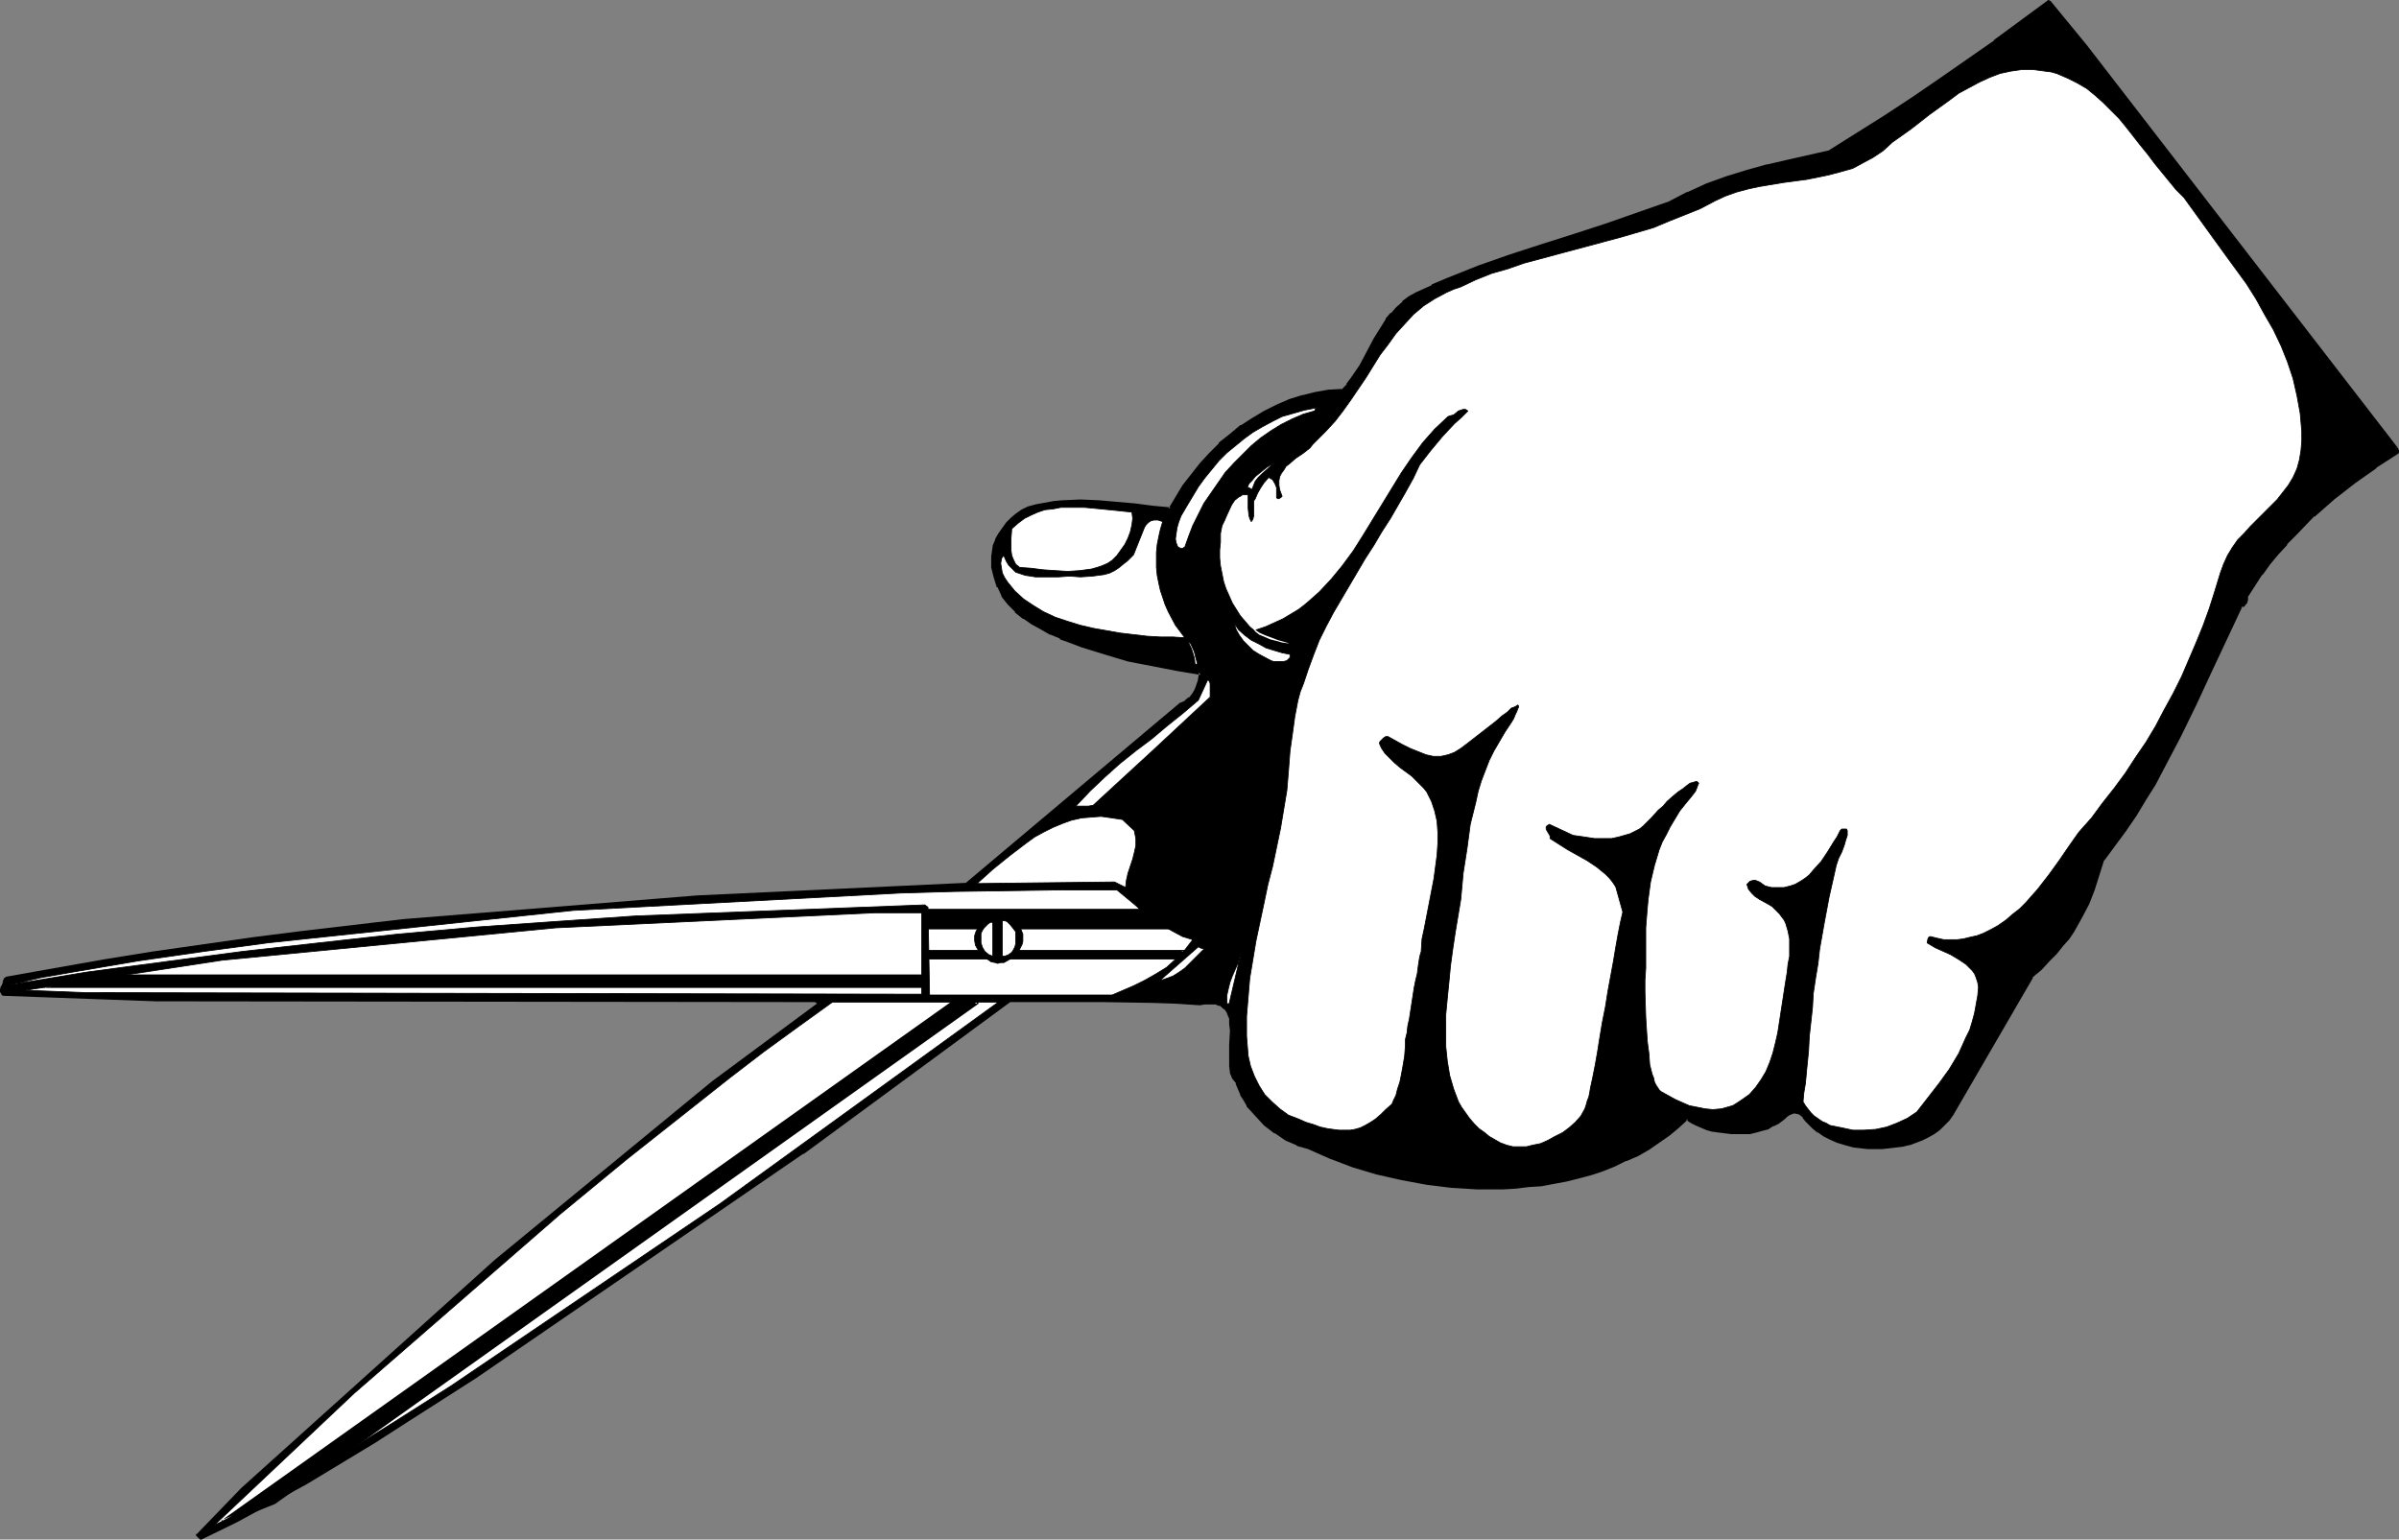 <?xml version="1.0" encoding="UTF-8" standalone="no"?>
<svg
   version="1.0"
   width="129.766mm"
   height="83.284mm"
   id="svg33"
   sodipodi:docname="Scissors 7.wmf"
   xmlns:inkscape="http://www.inkscape.org/namespaces/inkscape"
   xmlns:sodipodi="http://sodipodi.sourceforge.net/DTD/sodipodi-0.dtd"
   xmlns="http://www.w3.org/2000/svg"
   xmlns:svg="http://www.w3.org/2000/svg">
  <rect width="100%" height="100%" fill="#808080" stroke="none"/>
  <sodipodi:namedview
     id="namedview33"
     pagecolor="#ffffff"
     bordercolor="#000000"
     borderopacity="0.25"
     inkscape:showpageshadow="2"
     inkscape:pageopacity="0.0"
     inkscape:pagecheckerboard="0"
     inkscape:deskcolor="#d1d1d1"
     inkscape:document-units="mm" />
  <defs
     id="defs1">
    <pattern
       id="WMFhbasepattern"
       patternUnits="userSpaceOnUse"
       width="6"
       height="6"
       x="0"
       y="0" />
  </defs>
  <path
     style="fill:#000000;fill-opacity:1;fill-rule:evenodd;stroke:none"
     d="m 489.809,91.782 0.162,0.162 v 0.162 0.485 l -4.363,2.747 -4.363,3.07 -4.202,3.393 -4.04,3.555 -3.878,3.717 -1.778,2.101 -1.778,1.939 -1.778,2.101 -1.616,2.101 -1.454,2.262 -1.454,2.262 v 0.646 l -0.162,0.646 -0.485,0.485 -0.162,0.162 h -0.323 l -6.302,13.25 -3.07,6.787 -3.232,6.625 -3.394,6.463 -1.778,3.232 -1.939,3.232 -1.939,3.232 -2.101,3.07 -2.101,2.909 -2.424,3.07 -0.97,3.232 -0.97,2.909 -1.131,2.909 -1.454,2.747 -0.808,1.454 -0.808,1.454 -0.97,1.454 -1.293,1.454 -1.131,1.454 -1.616,1.616 -1.616,1.616 -1.778,1.777 -16.322,28.116 -0.808,0.97 -0.808,0.97 -0.97,0.97 -1.131,0.808 -1.293,0.646 -1.131,0.646 -1.293,0.485 -1.293,0.323 -1.293,0.323 -1.454,0.323 -2.909,0.162 h -2.747 l -2.747,-0.162 -1.778,-0.485 -1.616,-0.485 -1.454,-0.646 -1.293,-0.646 -1.131,-0.808 -0.97,-0.808 -0.808,-0.646 -0.646,-0.646 -0.646,-0.808 -0.485,-0.485 -0.485,-0.485 h -0.646 -0.646 l -0.808,0.485 -0.485,0.162 -0.485,0.485 -0.646,0.485 -0.646,0.485 -0.97,0.646 -1.131,0.485 -1.131,0.323 -1.293,0.323 -1.131,0.162 -1.293,0.162 h -2.586 l -2.424,-0.323 -1.293,-0.162 -1.131,-0.323 -1.131,-0.485 -1.131,-0.485 -0.97,-0.485 -0.97,-0.646 -1.778,1.616 -1.939,1.616 -2.101,1.454 -2.262,1.454 -2.101,1.293 -2.262,1.131 -2.424,0.97 -2.424,0.97 -2.262,0.808 -2.586,0.646 -2.424,0.646 -2.586,0.485 -2.586,0.323 -2.586,0.323 -2.586,0.323 h -2.747 -5.171 l -5.171,-0.162 -5.333,-0.646 -5.171,-0.97 -5.01,-1.131 -4.686,-1.616 -4.686,-1.616 -4.363,-1.939 -2.424,-0.808 -2.262,-0.97 -2.101,-1.454 -2.101,-1.616 -1.939,-1.777 -1.616,-2.101 -0.646,-1.131 -0.646,-0.97 -0.485,-1.293 -0.323,-1.131 -0.808,-0.97 -0.323,-1.131 -0.162,-1.293 -0.162,-1.454 v -2.909 l 0.162,-2.909 v -1.293 l -0.162,-1.293 -0.323,-0.97 -0.646,-0.97 -0.485,-0.323 -0.323,-0.323 -0.646,-0.323 -0.485,-0.162 h -0.808 -0.646 -0.97 l -0.97,0.162 -4.848,-0.323 -4.686,-0.162 -9.858,-0.162 h -9.858 -9.696 l -42.339,31.025 -67.064,45.891 -13.736,8.887 -6.787,4.363 -6.949,4.201 -7.11,4.201 -6.949,3.878 -7.11,3.878 -7.272,3.555 -0.646,-0.646 9.05,-9.21 51.874,-46.699 44.602,-36.519 21.816,-16.159 -0.97,-0.646 -134.936,-0.323 -31.189,-0.97 -0.162,-0.485 -0.162,-0.323 0.162,-0.808 0.485,-0.808 0.323,-0.808 9.858,-1.777 10.019,-1.777 10.019,-1.616 10.181,-1.454 10.181,-1.454 10.342,-1.293 20.523,-2.424 60.115,-4.848 55.267,-2.585 43.794,-36.842 0.97,-0.485 0.808,-0.646 0.485,-0.646 0.485,-0.808 0.485,-0.97 0.323,-0.97 0.323,-1.939 -4.848,-0.646 -5.01,-0.97 -4.848,-1.131 -4.848,-1.293 -4.686,-1.454 -2.262,-0.808 -2.101,-0.97 -1.939,-0.808 -2.101,-0.97 -1.778,-1.131 -1.616,-1.131 -1.778,-1.293 -1.293,-1.616 -1.293,-1.616 -0.97,-1.777 -0.646,-1.939 -0.323,-2.101 -0.162,-0.97 v -1.131 l 0.162,-1.131 0.162,-0.97 0.485,-1.293 0.646,-1.131 0.808,-1.131 0.646,-0.97 0.97,-0.97 1.131,-0.808 0.97,-0.808 1.293,-0.646 1.616,-0.485 1.778,-0.323 1.778,-0.323 1.778,-0.162 3.717,-0.162 3.717,0.162 3.717,0.323 3.717,0.323 3.555,0.485 3.555,0.485 1.454,-2.424 1.454,-2.424 1.778,-2.262 1.778,-2.101 1.778,-2.101 2.101,-2.101 2.101,-1.777 2.262,-1.777 2.262,-1.616 2.424,-1.293 2.586,-1.293 2.586,-0.97 2.586,-0.97 2.747,-0.646 2.747,-0.323 2.747,-0.323 0.97,-1.131 0.97,-1.293 1.778,-2.585 1.454,-2.747 1.454,-2.747 1.616,-2.585 0.808,-1.293 0.97,-1.293 1.131,-1.131 1.131,-1.131 1.293,-0.97 1.616,-0.808 3.07,-1.616 3.07,-1.293 6.464,-2.424 6.464,-2.424 6.464,-2.101 6.626,-2.101 6.464,-2.101 6.464,-2.101 6.464,-2.424 3.878,-1.939 3.878,-1.616 4.04,-1.616 4.04,-1.293 4.202,-1.131 4.202,-0.97 8.565,-1.939 5.656,-3.555 5.656,-3.555 5.656,-3.717 5.656,-3.878 11.15,-7.756 10.989,-8.079 7.434,9.049 z"
     id="path1" />
  <path
     style="fill:#000000;fill-opacity:1;fill-rule:evenodd;stroke:none"
     d="m 489.486,91.943 v 0 l 0.323,0.162 -0.162,-0.162 v 0.323 -0.162 0.485 l 0.162,-0.323 -4.363,2.747 v 0 l -4.363,3.232 -4.363,3.232 -4.04,3.555 v 0 l -3.878,3.878 -1.778,1.939 v 0 l -1.778,2.101 -1.778,1.939 -1.616,2.262 v 0 l -1.454,2.262 -1.454,2.262 v 0 0.162 l -0.162,0.646 -0.162,0.646 0.162,-0.323 -0.323,0.485 v 0 l -0.162,0.162 0.162,-0.162 -0.485,0.162 v 0 h -0.162 v 0.162 l -6.302,13.25 -3.07,6.787 -3.232,6.625 -3.394,6.463 -1.778,3.232 -1.939,3.232 -1.939,3.07 -2.101,3.232 -2.101,2.909 v 0 l -2.424,3.07 v 0 l -2.101,6.302 -1.131,2.747 h 0.162 l -1.454,2.747 -0.646,1.454 -0.97,1.454 -0.97,1.454 v -0.162 l -1.131,1.454 -1.293,1.616 v 0 l -1.454,1.454 -1.616,1.777 -1.939,1.616 v 0.162 l -16.322,27.955 v 0 l -0.808,1.131 -0.808,0.97 v 0 l -0.97,0.808 -1.131,0.808 h 0.162 l -1.293,0.646 -1.131,0.646 v -0.162 l -1.131,0.485 -1.454,0.485 h 0.162 l -1.454,0.323 -1.454,0.162 -2.747,0.323 v 0 h -2.747 v 0 l -2.747,-0.323 -1.778,-0.323 h 0.162 l -1.616,-0.646 -1.454,-0.485 v 0 l -1.293,-0.646 -1.131,-0.808 v 0 l -0.97,-0.808 v 0.162 l -0.808,-0.808 -0.646,-0.646 h 0.162 l -0.646,-0.808 v 0 l -0.646,-0.485 v 0 l -0.485,-0.485 h -0.162 v 0 l -0.646,-0.162 h -0.162 l -0.485,0.162 h -0.162 v 0 l -0.808,0.485 -0.485,0.323 -0.485,0.323 h -0.162 l -0.646,0.485 -0.646,0.485 h 0.162 l -1.131,0.646 h 0.162 l -1.131,0.485 v -0.162 l -1.131,0.485 -1.131,0.323 v 0 l -1.293,0.162 -1.131,0.162 v 0 h -2.586 0.162 l -2.586,-0.323 -1.293,-0.323 h 0.162 l -1.131,-0.323 -1.293,-0.323 h 0.162 l -1.131,-0.485 -0.97,-0.485 -0.808,-0.646 h -0.162 -0.162 -0.162 v 0 0 l -1.939,1.777 v 0 l -1.939,1.454 v 0 l -1.939,1.616 -2.262,1.293 -2.101,1.293 -2.262,1.131 v 0 l -2.424,0.97 v 0 l -2.262,0.808 -2.424,0.808 -2.424,0.808 v 0 l -2.424,0.485 -2.586,0.646 -2.586,0.323 -2.586,0.323 -2.747,0.162 h 0.162 l -2.747,0.162 h -5.171 l -5.171,-0.323 v 0 l -5.333,-0.485 -5.01,-0.97 -5.01,-1.293 v 0 l -4.848,-1.454 -4.525,-1.616 v 0 l -4.363,-1.939 v 0 l -2.424,-0.808 0.162,0.162 -2.262,-1.131 -2.262,-1.454 v 0 l -2.101,-1.616 v 0.162 l -1.778,-1.939 v 0 l -1.616,-1.939 v 0 l -0.646,-1.131 -0.646,-1.131 0.162,0.162 -0.485,-1.131 -0.485,-1.293 h -0.162 l -0.646,-0.97 h 0.162 l -0.485,-1.131 v 0 l -0.162,-1.293 -0.162,-1.293 v 0 -2.909 l 0.162,-2.909 v -1.293 -0.162 l -0.162,-1.131 V 207.963 l -0.323,-0.97 h -0.162 l -0.485,-0.97 v -0.162 0 l -0.485,-0.323 v 0 l -0.485,-0.323 v 0 l -0.646,-0.323 v 0 l -0.646,-0.162 v 0 h -0.646 -0.808 -0.97 -0.162 l -0.97,0.162 h 0.162 l -4.848,-0.323 -4.686,-0.162 -9.858,-0.323 -9.858,0.162 h -9.858 v 0 h -0.162 l -42.178,31.025 v 0 l -67.064,45.891 -13.736,8.887 -6.949,4.363 -6.787,4.363 -7.11,4.04 -6.949,4.04 -7.11,3.717 -7.272,3.555 h 0.323 l -0.485,-0.485 v 0.485 l 9.05,-9.372 51.874,-46.699 v 0.162 l 44.44,-36.519 21.816,-16.159 0.162,-0.162 v 0 -0.323 -0.162 h -0.162 l -0.323,0.646 -0.162,-0.646 -21.816,16.159 -44.44,36.519 v 0 l -51.874,46.699 -9.05,9.372 h -0.162 v 0.162 0 0.162 0 l 0.162,0.162 0.485,0.485 0.162,0.162 v 0 h 0.162 v 0 h 0.162 l 7.272,-3.555 7.11,-3.878 7.11,-3.878 6.949,-4.201 6.949,-4.201 6.787,-4.363 13.898,-8.887 66.902,-45.891 h 0.162 l 42.178,-31.025 h -0.162 9.696 9.858 l 9.858,0.162 4.686,0.162 4.848,0.323 v 0 l 0.97,-0.162 v 0 h 0.97 0.646 v 0 h 0.646 v 0 l 0.646,0.323 v -0.162 l 0.485,0.323 v 0 l 0.323,0.323 v 0 l 0.485,0.323 -0.162,-0.162 0.646,0.97 -0.162,-0.162 0.485,1.131 v 0 1.131 0 l 0.162,1.293 -0.162,2.909 v 2.909 0 1.454 l 0.162,1.293 v 0.162 l 0.485,1.131 v 0 l 0.808,0.97 h -0.162 l 0.485,1.131 0.485,1.131 v 0.162 l 0.646,0.97 0.646,1.131 v 0.162 l 1.778,1.939 v 0 l 1.778,1.939 v 0 l 2.101,1.616 h 0.162 l 2.101,1.454 2.262,0.97 0.162,0.162 2.262,0.646 v 0 l 4.363,1.939 v 0 l 4.686,1.777 4.848,1.454 v 0 l 5.01,1.131 5.171,0.97 5.171,0.646 h 0.162 l 5.171,0.323 h 5.171 l 2.747,-0.162 v 0 l 2.586,-0.323 2.586,-0.162 2.586,-0.485 2.586,-0.485 2.586,-0.646 v 0 l 2.424,-0.646 2.424,-0.808 2.424,-0.97 v 0 l 2.262,-1.131 h 0.162 l 2.262,-0.97 2.262,-1.293 2.101,-1.454 2.101,-1.454 v 0 l 1.939,-1.616 v 0 l 1.939,-1.777 -0.485,0.162 0.97,0.646 0.97,0.485 1.131,0.485 v 0 l 1.131,0.485 1.131,0.323 h 0.162 l 1.131,0.162 2.586,0.323 v 0 h 2.586 0.162 1.131 l 1.293,-0.323 v 0 l 1.131,-0.323 1.293,-0.323 v 0 l 0.97,-0.646 h 0.162 l 0.97,-0.485 v 0 l 0.646,-0.485 0.646,-0.485 v 0 l 0.485,-0.485 0.485,-0.323 0.808,-0.323 h -0.162 0.646 -0.162 l 0.646,0.162 -0.162,-0.162 0.485,0.323 v 0 l 0.646,0.485 h -0.162 l 0.646,0.808 v 0 l 0.646,0.646 0.808,0.808 v 0 l 0.97,0.808 h 0.162 l 1.131,0.808 1.293,0.646 v 0 l 1.454,0.646 1.616,0.485 v 0 l 1.778,0.485 2.909,0.323 v 0 h 2.747 0.162 l 2.747,-0.323 1.454,-0.162 1.293,-0.323 h 0.162 l 1.293,-0.485 1.293,-0.485 v 0 l 1.293,-0.646 1.131,-0.646 v 0 l 1.131,-0.808 0.97,-0.97 v 0 l 0.97,-0.97 0.808,-1.131 v 0 l 16.322,-28.116 h -0.162 l 1.939,-1.616 1.616,-1.777 1.454,-1.454 v 0 l 1.293,-1.616 1.293,-1.454 v 0 l 0.97,-1.454 0.808,-1.454 0.808,-1.454 1.454,-2.747 v 0 l 1.131,-2.909 1.939,-6.14 v 0.162 l 2.262,-3.07 v 0 l 2.262,-3.07 2.101,-3.07 1.939,-3.232 1.939,-3.07 1.778,-3.393 3.394,-6.463 3.232,-6.625 3.07,-6.625 6.302,-13.412 -0.323,0.162 h 0.323 0.162 l 0.323,-0.162 v 0 -0.162 l 0.485,-0.485 v 0 -0.162 l 0.162,-0.485 v -0.808 0.162 l 1.454,-2.262 1.454,-2.262 v 0.162 l 1.616,-2.262 1.616,-1.939 1.939,-2.101 h -0.162 l 1.939,-1.939 3.717,-3.878 v 0.162 l 4.04,-3.555 4.363,-3.393 4.363,-3.07 h -0.162 l 4.525,-2.909 v 0 0 l 0.162,-0.162 v 0 -0.485 0 l -0.162,-0.323 v 0 0 -0.162 l -0.323,-0.162 h 0.162 z"
     id="path2" />
  <path
     style="fill:#000000;fill-opacity:1;fill-rule:evenodd;stroke:none"
     d="m 167.902,204.893 v 0 l -0.97,-0.646 v 0 h -0.162 l -134.936,-0.323 -31.189,-0.97 0.323,0.162 -0.162,-0.485 v 0.162 -0.485 0.162 l 0.162,-0.808 -0.162,0.162 0.485,-0.646 v -0.162 l 0.323,-0.808 -0.323,0.323 10.019,-1.939 9.858,-1.616 10.181,-1.777 10.181,-1.454 10.181,-1.293 10.181,-1.293 20.685,-2.585 h -0.162 l 60.115,-4.848 55.267,-2.585 h 0.162 v 0 h 0.162 l 43.632,-36.842 v 0 l 0.97,-0.485 v 0 l 0.808,-0.646 h 0.162 l 0.485,-0.808 v 0 l 0.485,-0.808 0.485,-0.97 v 0 l 0.323,-0.97 v 0 l 0.485,-1.939 v -0.162 l -0.162,-0.162 v 0 h -0.162 v -0.162 l -5.01,-0.646 -4.848,-0.97 -5.01,-1.131 h 0.162 l -4.848,-1.293 -4.686,-1.454 -2.262,-0.97 -2.101,-0.808 v 0 l -2.101,-0.808 h 0.162 l -1.939,-0.97 -1.778,-1.131 -1.778,-1.131 v 0 l -1.616,-1.293 v 0 l -1.454,-1.454 h 0.162 l -1.293,-1.616 v 0 l -0.97,-1.777 h 0.162 l -0.808,-1.939 v 0 l -0.323,-1.939 v 0 -0.97 -1.131 0.162 -1.131 l 0.162,-1.131 v 0 l 0.485,-1.131 v 0.162 l 0.646,-1.293 0.646,-1.131 v 0.162 l 0.808,-1.131 v 0 l 0.97,-0.97 v 0.162 l 0.97,-0.97 v 0 l 1.131,-0.646 1.131,-0.646 h -0.162 l 1.778,-0.485 v 0 l 1.778,-0.323 1.778,-0.162 1.778,-0.323 h -0.162 3.717 3.717 l 3.717,0.323 v 0 l 3.555,0.485 3.717,0.485 3.555,0.323 h 0.162 v 0 h 0.162 v -0.162 0 l 1.454,-2.424 1.454,-2.424 v 0.162 l 1.778,-2.262 1.778,-2.262 h -0.162 l 1.939,-2.101 1.939,-1.939 v 0 l 2.262,-1.777 2.101,-1.777 v 0 l 2.262,-1.616 2.586,-1.293 2.424,-1.293 h -0.162 l 2.586,-0.97 2.747,-0.808 h -0.162 l 2.747,-0.646 2.747,-0.485 v 0 l 2.747,-0.162 h 0.162 v -0.162 l 1.131,-1.131 v 0 l 0.97,-1.293 v -0.162 l 1.616,-2.585 1.616,-2.747 1.454,-2.747 1.616,-2.585 0.808,-1.293 v 0 l 0.97,-1.131 v 0 l 0.97,-1.131 1.293,-1.131 v 0 l 1.293,-0.97 v 0 l 1.454,-0.97 3.07,-1.454 v 0.162 l 3.07,-1.454 6.302,-2.424 6.626,-2.424 6.464,-2.101 6.626,-1.939 6.464,-2.101 6.464,-2.262 6.464,-2.424 v 0 l 3.878,-1.939 h -0.162 l 4.04,-1.616 4.04,-1.454 4.04,-1.454 4.202,-0.97 v 0 l 4.202,-1.131 8.403,-1.939 h 0.162 l 5.818,-3.555 5.494,-3.555 5.656,-3.878 5.656,-3.717 11.15,-7.756 v 0 l 10.989,-8.079 -0.485,-0.162 7.434,9.049 63.509,82.248 0.646,-0.485 -63.509,-82.248 -7.434,-9.049 h -0.162 v 0 L 418.867,0 h -0.162 v 0 l -0.162,0.162 -10.989,8.079 h 0.162 l -11.15,7.756 -5.656,3.878 -5.656,3.717 -5.656,3.555 -5.656,3.555 h 0.162 l -8.565,1.939 -4.202,0.97 h -0.162 l -4.04,1.131 -4.202,1.293 -4.04,1.454 -3.878,1.777 h -0.162 l -3.717,1.939 v 0 l -6.464,2.262 -6.464,2.262 -6.464,2.101 -6.626,2.101 -6.464,2.101 -6.464,2.262 -6.464,2.585 -3.07,1.293 v 0.162 l -3.232,1.454 -1.454,0.808 v 0 l -1.293,0.97 v 0.162 l -1.293,1.131 -0.97,1.131 h -0.162 l -0.97,1.131 v 0.162 l -0.808,1.293 -1.616,2.585 -1.454,2.747 -1.454,2.747 -1.778,2.585 v 0 l -0.97,1.293 h 0.162 l -1.131,1.131 0.323,-0.162 -2.747,0.162 h -0.162 l -2.747,0.485 -2.586,0.646 h -0.162 l -2.586,0.808 -2.586,1.131 v 0 l -2.586,1.293 -2.424,1.454 -2.262,1.454 h -0.162 l -2.101,1.777 -2.262,1.777 v 0.162 l -1.939,1.939 -1.939,2.101 v 0 l -1.778,2.262 -1.778,2.262 v 0 l -1.454,2.424 -1.454,2.424 0.485,-0.323 -3.555,-0.323 -3.717,-0.485 -3.717,-0.323 v 0 l -3.717,-0.323 -3.717,-0.162 -3.717,0.162 v 0 l -1.778,0.162 -1.778,0.323 -1.778,0.323 v 0 l -1.778,0.485 v 0 l -1.293,0.646 -1.131,0.808 v 0 l -0.97,0.808 v 0 l -0.97,0.97 v 0 l -0.808,1.131 v 0 l -0.808,1.131 -0.646,1.131 v 0.162 l -0.485,1.131 v 0 l -0.162,1.131 -0.162,1.131 v 0 1.131 0.97 0.162 l 0.485,1.939 v 0 l 0.646,2.101 h 0.162 l 0.808,1.777 v 0.162 l 1.293,1.616 v 0 l 1.454,1.454 v 0.162 l 1.616,1.293 h 0.162 l 1.616,1.131 1.778,0.97 1.939,1.131 h 0.162 l 1.939,0.808 v 0.162 l 2.262,0.808 2.101,0.808 4.686,1.454 4.848,1.454 v 0 l 5.01,0.97 5.01,0.97 4.848,0.808 -0.323,-0.485 -0.323,1.939 v -0.162 l -0.323,0.97 v 0 l -0.323,0.808 -0.485,0.808 v 0 l -0.646,0.808 v -0.162 l -0.808,0.646 h 0.162 l -0.97,0.485 h -0.162 l -43.794,36.842 h 0.323 l -55.267,2.585 -60.115,4.848 v 0 l -20.685,2.424 -10.181,1.293 -10.181,1.454 -10.181,1.454 -10.019,1.616 -10.019,1.777 -10.019,1.777 v 0.162 H 0.97 v 0 l -0.162,0.162 -0.323,0.808 0.162,-0.162 -0.323,0.808 -0.162,0.162 L 0,202.307 v 0.162 0.485 0 h 0.162 l 0.162,0.485 h 0.162 v 0.162 0 h 0.162 l 31.189,1.131 134.936,0.162 h -0.162 l 0.97,0.646 z"
     id="path3" />
  <path
     style="fill:#000000;fill-opacity:1;fill-rule:evenodd;stroke:none"
     d="m 261.792,146.075 -6.787,4.686 -3.232,2.585 -3.232,2.585 -3.07,2.747 -2.909,2.909 -2.747,3.232 -1.293,1.616 -1.293,1.777 -0.97,0.485 -0.808,0.646 -0.646,0.808 -0.646,0.808 -0.323,0.808 -0.323,0.97 -0.646,1.939 -0.323,2.101 -0.323,1.939 -0.323,2.101 -0.323,0.808 -0.485,0.97 2.586,2.101 2.586,1.939 2.747,1.777 2.747,1.454 2.909,1.131 1.616,0.485 1.616,0.485 1.616,0.323 1.454,0.162 1.778,0.323 h 1.616 v -0.485 -0.646 -0.485 l 0.162,-0.323 1.293,-5.494 0.97,-5.656 1.939,-11.15 1.616,-11.15 z"
     id="path4" />
  <path
     style="fill:#000000;fill-opacity:1;fill-rule:evenodd;stroke:none"
     d="m 262.115,146.237 v -0.323 0 -0.162 h -0.162 -0.323 v 0 l -6.787,4.686 v 0 l -3.394,2.585 -3.232,2.585 v 0 l -3.07,2.747 -2.909,2.909 v 0 l -2.747,3.232 -1.293,1.777 v 0 l -1.293,1.777 0.162,-0.162 -0.97,0.485 h -0.162 l -0.646,0.646 v 0.162 l -0.808,0.646 v 0.162 l -0.485,0.808 -0.485,0.808 v 0 l -0.485,0.97 v 0 l -0.485,2.101 -0.323,1.939 -0.323,2.101 -0.485,1.939 v 0 l -0.323,0.808 -0.323,0.97 v 0.323 h 0.162 v 0.162 l 2.424,2.101 2.586,1.939 h 0.162 l 2.747,1.616 2.747,1.616 v 0 l 3.07,1.293 1.454,0.485 1.616,0.323 v 0 l 1.616,0.323 1.616,0.323 1.616,0.162 h 0.162 1.616 0.162 v 0 l 0.162,-0.162 h 0.162 v -0.808 l -0.162,-0.485 v 0.162 l 0.162,-0.485 -0.162,0.162 0.162,-0.485 h 0.162 l 1.131,-5.656 1.131,-5.494 1.939,-11.311 1.454,-11.15 1.454,-11.15 -0.646,-0.162 -1.454,11.15 -1.616,11.311 -1.939,11.15 -1.131,5.656 -1.131,5.494 0.162,-0.162 -0.323,0.323 v 0.162 0 0.485 0.162 0.485 0 0.485 l 0.323,-0.323 -1.616,-0.162 v 0 l -1.616,-0.162 -1.616,-0.162 -1.616,-0.323 v 0 l -1.454,-0.485 -1.616,-0.485 -2.909,-1.293 v 0.162 l -2.747,-1.454 -2.747,-1.777 v 0 l -2.586,-1.939 -2.424,-2.101 0.162,0.485 0.323,-0.97 0.323,-0.97 v 0 l 0.485,-2.101 0.162,-1.939 0.485,-2.101 0.485,-1.939 v 0.162 l 0.323,-0.97 v 0 l 0.323,-0.808 0.646,-0.808 h -0.162 l 0.808,-0.646 v 0 l 0.646,-0.646 v 0 l 0.97,-0.485 h 0.162 v -0.162 l 1.293,-1.777 v 0.162 l 1.131,-1.777 2.909,-3.232 h -0.162 l 2.909,-2.909 3.07,-2.747 v 0 l 3.232,-2.585 3.394,-2.424 v 0 l 6.626,-4.686 -0.485,-0.323 z"
     id="path5" />
  <path
     style="fill:#000000;fill-opacity:1;fill-rule:evenodd;stroke:none"
     d="m 295.566,228.323 -1.131,0.485 -1.131,0.485 -4.202,1.616 -1.131,0.485 -1.131,0.646 1.778,0.646 1.778,0.485 1.939,0.485 1.939,0.485 1.939,0.162 1.939,0.162 1.939,0.162 h 2.101 z"
     id="path6" />
  <path
     style="fill:#000000;fill-opacity:1;fill-rule:evenodd;stroke:none"
     d="m 295.889,228.161 -0.162,-0.162 v 0 h -0.162 l -1.293,0.485 v 0 l -0.97,0.646 v -0.162 l -4.363,1.616 v 0 l -1.131,0.485 v 0 l -1.131,0.646 h -0.162 v 0.162 h -0.162 v 0.162 l 0.162,0.162 v 0 l 0.162,0.162 v 0 l 1.778,0.646 1.778,0.646 1.939,0.485 v 0 l 2.101,0.323 1.939,0.162 1.939,0.323 v 0 h 1.939 2.101 l 0.162,-0.162 0.162,-0.162 v -0.162 l -0.162,-0.162 -6.464,-6.14 -0.485,0.485 6.464,6.14 0.323,-0.646 h -2.101 -1.939 0.162 l -1.939,-0.162 -2.101,-0.323 -1.939,-0.323 h 0.162 l -1.939,-0.485 -1.939,-0.485 -1.778,-0.808 0.162,0.808 1.131,-0.646 v 0 l 0.97,-0.485 v 0.162 l 4.363,-1.616 v -0.162 l 1.131,-0.485 v 0.162 l 1.131,-0.485 -0.323,-0.162 z"
     id="path7" />
  <path
     style="fill:#ffffff;fill-opacity:1;fill-rule:evenodd;stroke:#000000;stroke-width:0.162px;stroke-linecap:round;stroke-linejoin:round;stroke-miterlimit:4;stroke-dasharray:none;stroke-opacity:1"
     d="m 446.5,40.397 4.202,5.817 2.101,2.909 2.101,2.909 4.363,5.979 1.939,3.07 1.778,3.232 1.778,3.07 1.616,3.393 1.293,3.232 1.131,3.393 0.808,3.555 0.646,3.555 0.323,3.717 v 1.939 l -0.162,1.939 -0.323,1.939 -0.485,1.777 -0.808,1.777 -0.97,1.616 -1.131,1.454 -1.131,1.454 -2.747,2.747 -2.747,2.747 -1.293,1.454 -1.293,1.293 -1.131,1.616 -0.97,1.616 -0.808,1.777 -0.646,1.777 -1.131,3.717 -1.131,3.555 -1.293,3.555 -1.454,3.555 -1.454,3.393 -1.454,3.393 -1.778,3.555 -1.778,3.232 -1.778,3.393 -1.939,3.232 -2.101,3.07 -2.101,3.232 -2.262,3.07 -2.424,3.07 -2.262,3.07 -2.586,2.909 -1.939,2.747 -2.101,3.07 -2.101,2.909 -2.262,2.909 -2.424,2.747 -1.293,1.293 -1.454,1.131 -1.293,1.131 -1.616,1.131 -1.454,0.808 -1.616,0.808 -1.293,0.485 -1.454,0.323 -1.293,0.323 -1.293,0.162 h -1.454 -1.293 l -1.454,-0.323 -1.293,-0.323 -0.323,0.162 -0.162,0.323 -0.162,0.808 1.616,0.97 3.232,1.454 1.616,0.97 1.454,0.97 0.646,0.646 0.646,0.646 0.485,0.646 0.323,0.808 0.323,0.97 0.162,0.97 -0.162,1.777 -0.323,1.777 -0.323,1.777 -0.485,1.777 -0.485,1.616 -0.808,1.616 -1.454,3.232 -1.939,3.232 -2.101,2.909 -2.262,2.909 -2.262,2.909 -1.939,1.293 -2.101,0.97 -2.101,0.808 -2.262,0.485 -2.424,0.162 h -2.262 l -2.262,-0.485 -2.424,-0.485 -0.808,-0.485 -0.808,-0.323 -1.616,-1.131 -0.646,-0.646 -0.646,-0.808 -0.485,-0.646 -0.485,-0.808 0.162,-1.777 0.323,-1.939 0.323,-3.393 0.323,-3.232 0.162,-3.07 0.323,-2.909 0.323,-2.909 0.162,-2.909 0.485,-3.232 0.485,-2.909 0.323,-2.909 0.97,-5.494 0.97,-5.171 1.131,-5.009 0.323,-1.454 0.485,-1.454 0.646,-1.293 0.485,-1.293 0.323,-1.131 0.323,-0.97 v -0.646 -0.323 l -0.162,-0.323 h -0.323 -0.323 -0.323 l -0.323,0.323 -0.162,0.323 -0.485,0.97 -0.646,0.97 -1.293,2.101 -1.293,1.939 -1.616,1.777 -0.808,0.97 -0.808,0.646 -0.97,0.646 -1.131,0.646 -0.97,0.323 -1.293,0.323 h -1.131 -1.454 l -0.646,-0.162 -0.646,-0.162 -1.131,-0.808 -0.808,-0.323 h -0.485 l -0.646,0.162 -0.323,0.323 -0.323,0.323 0.323,0.97 0.646,0.808 0.646,0.646 0.97,0.646 1.778,0.97 0.808,0.485 0.808,0.808 0.646,0.646 0.485,0.646 0.485,0.646 0.323,0.646 0.485,1.616 0.323,1.616 v 1.777 1.777 l -0.323,1.616 -0.162,1.616 -0.323,1.939 -0.323,2.101 -0.646,4.201 -0.646,4.201 -0.485,2.101 -0.485,1.939 -0.646,1.939 -0.808,1.939 -0.97,1.616 -1.131,1.616 -1.293,1.454 -1.616,1.131 -0.97,0.646 -0.808,0.485 -1.131,0.323 -1.131,0.323 -1.778,0.162 -1.616,-0.162 -1.616,-0.323 -1.616,-0.323 -1.454,-0.646 -1.454,-0.646 -2.909,-1.616 -0.323,-0.323 -0.323,-0.485 -0.323,-0.485 -0.323,-0.646 -0.162,-0.808 -0.323,-0.808 -0.485,-1.939 -0.162,-2.262 -0.323,-2.424 -0.162,-2.424 -0.162,-2.585 -0.162,-5.171 v -2.424 l 0.162,-2.424 v -1.939 -1.777 -0.808 -0.646 -1.131 -1.939 l 0.162,-2.101 0.162,-1.939 0.162,-1.777 0.485,-3.555 0.808,-3.393 0.97,-3.232 0.646,-1.616 0.808,-1.454 0.808,-1.616 0.97,-1.616 0.97,-1.616 1.293,-1.616 0.808,-0.97 0.646,-0.808 0.485,-0.646 0.323,-0.808 0.162,-0.485 0.162,-0.323 -0.162,-0.162 -0.162,-0.162 h -0.323 l -0.485,0.162 -0.646,0.162 -0.646,0.485 -0.808,0.646 -0.97,0.646 -0.97,0.808 -1.293,1.131 -0.808,0.97 -0.97,0.808 -1.454,1.616 -1.616,1.616 -0.808,0.646 -0.97,0.485 -0.97,0.485 -1.131,0.323 -1.131,0.323 -1.454,0.323 h -1.616 -1.939 l -2.101,-0.323 -2.262,-0.323 -4.848,-2.262 -0.485,0.323 -0.162,0.162 v 0.485 l 0.162,0.323 0.485,0.808 0.162,0.323 v 0.485 l 1.778,1.131 1.778,1.131 4.04,2.262 1.939,1.293 1.778,1.454 0.808,0.808 0.646,0.808 0.646,0.97 0.323,1.131 1.131,4.04 -0.485,2.101 -0.485,2.424 -0.485,2.747 -0.485,2.909 -1.131,6.14 -0.485,3.07 -0.646,3.232 -0.485,2.909 -0.485,3.07 -0.485,2.747 -0.485,2.424 -0.485,2.262 -0.162,0.97 -0.162,0.808 -0.323,0.808 -0.162,0.646 -0.162,0.485 -0.162,0.485 -0.808,1.454 -1.131,1.293 -1.293,1.131 -1.293,0.97 -1.616,0.808 -1.454,0.808 -1.454,0.646 -1.616,0.323 -1.293,0.323 h -1.454 -1.293 l -1.293,-0.323 -1.293,-0.485 -1.131,-0.646 -1.131,-0.646 -0.97,-0.808 -1.131,-0.808 -0.97,-0.97 -0.97,-1.131 -0.808,-1.131 -0.808,-1.131 -0.646,-1.131 -0.485,-1.293 -0.485,-1.293 -0.808,-2.747 -0.485,-2.909 -0.323,-3.07 v -3.232 -3.232 l 0.323,-3.393 0.323,-3.232 0.323,-3.393 0.485,-3.555 0.485,-3.232 1.131,-6.787 0.485,-5.332 0.808,-5.171 0.646,-4.848 1.131,-4.524 0.485,-2.262 0.646,-2.101 0.808,-2.101 0.808,-2.101 0.97,-1.939 1.131,-1.939 1.131,-1.939 1.293,-1.939 0.485,-0.808 0.323,-0.808 0.323,-0.646 0.162,-0.485 0.162,-0.323 v -0.162 -0.162 l -0.162,-0.162 -0.162,0.162 -0.323,0.162 -0.323,0.162 -0.485,0.162 -0.808,0.808 -1.131,0.808 -1.293,1.131 -1.454,1.131 -2.909,2.262 -1.454,1.131 -1.293,0.97 -1.293,0.808 -1.293,0.485 -1.454,0.323 h -1.616 l -1.454,-0.323 -1.616,-0.646 -1.616,-0.646 -1.616,-0.808 -2.909,-1.616 h -0.485 l -0.485,0.323 -0.323,0.323 -0.323,0.323 -0.162,0.323 0.162,0.485 0.323,0.646 0.646,0.97 0.808,0.808 1.131,1.131 1.131,0.97 2.424,1.777 0.808,0.808 0.808,0.808 0.808,0.808 0.646,0.808 0.485,0.97 0.485,0.97 0.646,1.939 0.485,2.101 0.162,2.262 v 2.262 l -0.162,2.424 -0.323,2.424 -0.323,2.424 -0.97,5.009 -0.97,5.009 -0.485,2.262 -0.162,2.424 v 0.162 l -0.162,0.485 -0.162,0.646 -0.162,0.97 -0.162,1.131 -0.162,1.293 -0.323,1.293 -0.323,1.616 -0.97,6.302 -0.323,1.454 -0.162,1.454 -0.323,1.293 v 1.131 l -0.162,2.262 -0.323,1.939 -0.323,1.777 -0.323,1.616 -0.485,1.454 -0.323,1.293 -0.485,0.97 -0.323,0.808 -1.293,1.131 -0.97,0.97 -1.131,0.97 -0.97,0.646 -1.131,0.646 -0.97,0.485 -1.131,0.323 -0.97,0.162 h -1.131 -1.131 l -1.293,-0.162 -1.131,-0.162 -1.454,-0.323 -1.293,-0.485 -1.616,-0.485 -1.454,-0.646 -2.101,-0.808 -1.778,-1.293 -1.616,-1.454 -1.454,-1.454 -1.131,-1.777 -0.97,-1.939 -0.808,-2.101 -0.485,-2.101 -0.323,-4.04 v -4.04 l 0.323,-3.878 0.323,-3.878 0.646,-3.878 0.646,-3.878 1.616,-7.595 0.808,-3.878 0.97,-3.717 1.616,-7.756 0.646,-3.878 0.646,-3.878 0.323,-3.878 0.323,-4.201 0.485,-3.393 0.485,-3.555 0.646,-3.393 0.485,-1.777 0.646,-1.616 0.97,-2.909 1.131,-3.07 1.131,-2.909 1.454,-2.909 1.454,-2.747 1.616,-2.747 3.232,-5.494 1.616,-2.747 1.778,-2.747 1.616,-2.747 1.778,-2.747 3.07,-5.332 1.616,-2.909 1.293,-2.747 2.262,-2.909 2.424,-2.909 2.424,-2.585 1.454,-1.293 1.293,-1.293 -0.485,-0.323 h -0.485 l -0.485,0.162 -0.485,0.162 -0.97,0.808 -0.646,0.162 -0.485,0.162 -2.747,2.585 -2.424,2.747 -2.262,3.07 -2.101,3.07 -7.918,12.927 -1.939,3.07 -2.262,3.07 -2.262,2.747 -2.424,2.585 -1.454,1.293 -1.293,1.131 -1.454,1.131 -1.616,0.97 -1.616,0.97 -1.778,0.808 -1.778,0.808 -1.939,0.646 0.162,0.323 0.485,0.485 0.323,0.323 -1.131,-0.808 -1.131,-0.97 -0.97,-1.131 -0.97,-1.131 -0.808,-1.293 -0.808,-1.293 -0.646,-1.454 -0.646,-1.454 -0.485,-1.454 -0.323,-1.616 -0.323,-1.616 -0.162,-1.616 v -1.616 l 0.162,-1.616 v -1.777 l 0.323,-1.616 0.485,-0.97 0.485,-1.131 0.97,-2.101 0.646,-0.97 0.808,-0.646 0.323,-0.162 0.485,-0.323 h 0.485 0.646 v 0.646 0.646 1.454 l 0.162,1.454 0.162,0.646 0.323,0.646 0.323,-0.485 0.162,-0.646 v -1.131 -1.293 -0.646 l 0.323,-0.485 0.485,-1.131 0.646,-1.131 0.646,-0.97 0.97,-1.131 0.808,0.485 0.485,0.808 0.323,0.808 v 1.131 0.646 0.323 l 0.323,0.162 h 0.162 l 0.485,-0.323 0.162,-0.162 -0.485,-1.293 -0.162,-0.97 v -0.97 l 0.162,-0.808 0.323,-0.646 0.485,-0.646 0.485,-0.808 0.646,-0.485 1.293,-1.131 1.454,-0.97 1.454,-1.131 0.646,-0.808 0.646,-0.646 1.939,-1.939 1.939,-2.101 1.616,-2.101 1.616,-2.262 3.07,-4.524 2.909,-4.686 1.616,-2.101 1.616,-2.262 1.778,-1.939 1.778,-1.939 2.101,-1.777 2.262,-1.454 2.424,-1.293 1.454,-0.646 1.454,-0.485 3.07,-1.454 3.232,-1.293 3.394,-0.97 3.232,-1.131 6.626,-1.777 6.626,-1.777 6.626,-1.777 6.626,-1.939 3.07,-1.293 3.232,-1.293 3.232,-1.293 3.07,-1.616 2.101,-0.97 2.262,-0.808 2.424,-0.646 2.262,-0.485 4.848,-0.808 4.848,-0.646 2.424,-0.485 2.262,-0.485 2.424,-0.646 2.262,-0.646 2.101,-1.131 2.101,-1.131 1.939,-1.293 1.939,-1.777 3.878,-2.747 3.717,-2.909 4.04,-2.909 1.939,-1.454 2.101,-1.131 2.101,-1.131 2.101,-0.97 2.101,-0.808 2.262,-0.485 2.262,-0.323 h 2.262 l 2.424,0.323 1.293,0.162 1.131,0.323 2.262,0.97 1.939,0.97 1.939,1.131 1.778,1.454 1.616,1.454 1.616,1.616 1.616,1.616 1.454,1.777 2.909,3.717 1.454,1.777 1.454,1.939 2.909,3.555 1.454,1.777 z"
     id="path8" />
  <path
     style="fill:#ffffff;fill-opacity:1;fill-rule:evenodd;stroke:#000000;stroke-width:0.162px;stroke-linecap:round;stroke-linejoin:round;stroke-miterlimit:4;stroke-dasharray:none;stroke-opacity:1"
     d="m 268.74,84.025 -2.262,0.646 -2.262,0.97 -2.262,1.131 -2.101,1.293 -2.101,1.454 -1.939,1.616 -1.778,1.777 -1.778,1.777 -1.778,1.939 -1.454,2.101 -1.454,2.101 -1.454,2.101 -1.131,2.262 -1.131,2.262 -0.808,2.101 -0.808,2.262 -0.485,0.323 h -0.323 l -0.323,-0.162 -0.323,-0.162 -0.323,-0.808 -0.162,-0.808 0.162,-1.131 0.162,-1.131 0.323,-1.131 0.485,-1.293 1.131,-1.939 2.424,-4.04 1.293,-1.777 1.454,-1.777 1.454,-1.777 1.616,-1.616 1.778,-1.454 1.778,-1.454 1.778,-1.293 1.939,-1.131 2.101,-1.131 1.939,-0.97 2.262,-0.646 2.262,-0.646 2.424,-0.485 z"
     id="path9" />
  <path
     style="fill:#ffffff;fill-opacity:1;fill-rule:evenodd;stroke:#000000;stroke-width:0.162px;stroke-linecap:round;stroke-linejoin:round;stroke-miterlimit:4;stroke-dasharray:none;stroke-opacity:1"
     d="m 255.974,100.023 h -0.162 l -0.485,-0.323 h -0.323 l 0.323,-0.808 0.646,-0.646 0.646,-0.808 0.808,-0.646 1.616,-1.293 1.616,-0.97 -1.293,1.131 -1.454,1.293 -0.646,0.646 -0.646,0.808 -0.323,0.808 z"
     id="path10" />
  <path
     style="fill:#ffffff;fill-opacity:1;fill-rule:evenodd;stroke:#000000;stroke-width:0.162px;stroke-linecap:round;stroke-linejoin:round;stroke-miterlimit:4;stroke-dasharray:none;stroke-opacity:1"
     d="m 231.411,104.709 0.162,1.293 -0.162,1.293 -0.323,1.454 -0.485,1.293 -0.646,1.293 -0.808,1.131 -0.808,1.131 -0.97,0.97 -0.97,0.646 -1.131,0.485 -0.97,0.323 -1.131,0.323 -2.424,0.323 -2.424,0.162 -2.586,-0.162 -2.424,-0.162 -2.586,-0.323 -2.262,-0.162 -0.808,-0.646 -0.485,-0.97 -0.323,-0.808 -0.162,-1.131 v -1.131 -1.131 l 0.162,-2.101 1.293,-1.131 1.293,-0.97 1.293,-0.646 1.454,-0.646 1.454,-0.485 1.616,-0.162 1.616,-0.323 h 1.616 3.232 l 3.394,0.323 3.232,0.323 z"
     id="path11" />
  <path
     style="fill:#ffffff;fill-opacity:1;fill-rule:evenodd;stroke:#000000;stroke-width:0.162px;stroke-linecap:round;stroke-linejoin:round;stroke-miterlimit:4;stroke-dasharray:none;stroke-opacity:1"
     d="m 237.713,106.648 -0.485,1.616 -0.323,1.454 -0.323,1.616 -0.162,1.616 v 1.454 1.616 l 0.162,1.616 0.323,1.616 0.323,1.454 0.485,1.454 0.485,1.454 0.646,1.454 1.454,2.747 0.97,1.293 0.97,1.293 -2.424,-0.162 h -2.586 l -2.747,-0.162 -2.747,-0.323 -2.747,-0.323 -2.747,-0.485 -2.747,-0.485 -2.747,-0.646 -2.586,-0.808 -2.424,-0.808 -2.424,-1.131 -2.101,-1.293 -1.939,-1.293 -1.778,-1.616 -1.454,-1.777 -0.646,-0.97 -0.485,-0.97 -0.162,-0.97 -0.162,-0.97 0.162,-0.97 0.162,-0.323 0.323,-0.323 0.485,1.131 0.485,0.808 0.808,0.808 0.646,0.646 0.97,0.323 0.97,0.323 1.131,0.162 0.97,0.162 h 2.424 2.262 l 2.262,-0.162 2.262,0.162 2.424,-0.162 2.424,-0.323 1.131,-0.323 0.97,-0.485 0.97,-0.646 0.97,-0.808 0.646,-0.485 0.646,-0.646 0.646,-0.646 0.323,-0.808 0.646,-1.616 0.646,-1.616 0.646,-1.616 0.323,-0.485 0.485,-0.485 0.485,-0.323 0.646,-0.162 h 0.808 z"
     id="path12" />
  <path
     style="fill:#ffffff;fill-opacity:1;fill-rule:evenodd;stroke:#000000;stroke-width:0.162px;stroke-linecap:round;stroke-linejoin:round;stroke-miterlimit:4;stroke-dasharray:none;stroke-opacity:1"
     d="m 263.731,133.794 v 0.323 0.323 l -0.323,0.323 -0.323,0.323 -0.646,0.162 h -1.293 -0.808 l -0.485,-0.162 -2.424,-1.293 -1.293,-0.808 -0.97,-0.97 -0.97,-0.97 -0.808,-1.131 -0.646,-1.131 -0.485,-1.454 0.97,1.454 1.293,1.131 1.293,0.97 1.616,0.808 1.454,0.808 1.616,0.485 1.616,0.485 z"
     id="path13" />
  <path
     style="fill:#ffffff;fill-opacity:1;fill-rule:evenodd;stroke:none"
     d="m 264.216,131.532 h -0.97 l -1.131,-0.162 -1.131,-0.323 -1.293,-0.323 -1.131,-0.485 -1.131,-0.485 -0.808,-0.646 -0.485,-0.808 0.162,0.323 0.323,0.162 0.97,0.646 1.131,0.485 1.293,0.485 1.293,0.485 1.131,0.323 1.131,0.323 z"
     id="path14" />
  <path
     style="fill:#ffffff;fill-opacity:1;fill-rule:evenodd;stroke:#000000;stroke-width:0.162px;stroke-linecap:round;stroke-linejoin:round;stroke-miterlimit:4;stroke-dasharray:none;stroke-opacity:1"
     d="m 244.824,135.733 -0.485,0.162 -0.162,-1.293 -0.323,-1.131 -0.323,-0.97 -0.646,-1.293 0.485,0.323 0.323,0.646 0.485,1.131 0.323,1.293 z"
     id="path15" />
  <path
     style="fill:#ffffff;fill-opacity:1;fill-rule:evenodd;stroke:#000000;stroke-width:0.162px;stroke-linecap:round;stroke-linejoin:round;stroke-miterlimit:4;stroke-dasharray:none;stroke-opacity:1"
     d="m 247.409,142.52 -11.797,10.988 -5.979,5.494 -6.141,5.656 -0.97,0.162 h -2.586 l 2.909,-3.07 3.07,-2.909 3.07,-2.747 3.232,-2.585 3.232,-2.424 3.07,-2.585 3.232,-2.585 3.232,-2.747 1.939,-4.201 0.323,0.323 0.162,0.485 v 0.808 0.97 z"
     id="path16" />
  <path
     style="fill:#ffffff;fill-opacity:1;fill-rule:evenodd;stroke:#000000;stroke-width:0.162px;stroke-linecap:round;stroke-linejoin:round;stroke-miterlimit:4;stroke-dasharray:none;stroke-opacity:1"
     d="m 231.896,169.828 0.323,1.616 v 1.454 l -0.323,1.454 -0.323,1.293 -0.97,2.909 -0.323,1.454 -0.162,1.454 -2.262,-1.131 -28.118,0.323 3.232,-2.909 3.394,-2.747 3.394,-2.585 1.778,-1.293 1.778,-0.97 1.939,-0.97 1.939,-0.808 1.778,-0.646 2.101,-0.485 1.939,-0.162 2.101,-0.162 2.262,0.323 2.101,0.323 z"
     id="path17" />
  <path
     style="fill:#ffffff;fill-opacity:1;fill-rule:evenodd;stroke:#000000;stroke-width:0.162px;stroke-linecap:round;stroke-linejoin:round;stroke-miterlimit:4;stroke-dasharray:none;stroke-opacity:1"
     d="m 228.341,181.947 3.717,3.07 1.778,1.616 1.939,1.454 1.939,1.131 1.939,1.131 2.101,1.131 2.101,0.646 -1.616,2.101 -1.778,1.777 -1.939,1.777 -2.101,1.293 -2.262,1.293 -2.262,1.131 -4.525,1.939 h -37.33 l -0.323,-17.936 -0.646,-0.485 -59.146,2.262 -16.322,1.131 -16.16,1.131 -16.16,1.454 -15.998,1.777 -15.837,1.777 -15.837,2.101 -15.837,2.101 -15.675,2.585 6.302,-1.454 6.464,-1.131 6.626,-1.131 6.626,-1.131 13.413,-1.939 13.251,-1.777 62.378,-6.625 66.902,-3.555 11.15,-0.323 11.15,-0.162 11.15,-0.162 h 5.494 z"
     id="path18" />
  <path
     style="fill:#ffffff;fill-opacity:1;fill-rule:evenodd;stroke:#000000;stroke-width:0.162px;stroke-linecap:round;stroke-linejoin:round;stroke-miterlimit:4;stroke-dasharray:none;stroke-opacity:1"
     d="M 188.425,203.277 17.291,202.954 5.171,202.469 45.41,196.329 l 68.195,-6.625 65.125,-3.07 h 9.696 z"
     id="path19" />
  <path
     style="fill:#ffffff;fill-opacity:1;fill-rule:evenodd;stroke:#000000;stroke-width:0.162px;stroke-linecap:round;stroke-linejoin:round;stroke-miterlimit:4;stroke-dasharray:none;stroke-opacity:1"
     d="m 246.278,193.905 -1.939,1.939 -2.101,2.101 -1.131,0.808 -1.293,0.808 -1.293,0.485 -1.454,0.485 7.918,-6.948 0.323,0.162 0.323,0.162 z"
     id="path20" />
  <path
     style="fill:#ffffff;fill-opacity:1;fill-rule:evenodd;stroke:#000000;stroke-width:0.162px;stroke-linecap:round;stroke-linejoin:round;stroke-miterlimit:4;stroke-dasharray:none;stroke-opacity:1"
     d="m 251.288,205.216 h -0.485 v -1.616 l 0.323,-1.454 0.323,-1.293 0.485,-1.293 1.131,-2.585 0.485,-1.454 0.323,-1.293 z"
     id="path21" />
  <path
     style="fill:#ffffff;fill-opacity:1;fill-rule:evenodd;stroke:#000000;stroke-width:0.162px;stroke-linecap:round;stroke-linejoin:round;stroke-miterlimit:4;stroke-dasharray:none;stroke-opacity:1"
     d="m 147.217,246.098 -55.106,37.327 -11.958,7.595 -11.958,7.433 -5.979,3.555 -6.141,3.555 -6.141,3.232 -6.141,3.07 28.603,-26.985 42.178,-36.68 13.736,-11.311 13.898,-10.988 6.949,-5.494 6.949,-5.332 7.11,-5.171 6.949,-5.009 h 33.936 z"
     id="path22" />
  <path
     style="fill:#000000;fill-opacity:1;fill-rule:evenodd;stroke:none"
     d="m 239.491,189.704 -4.202,-3.555 h -46.056 v 3.555 z"
     id="path23" />
  <path
     style="fill:#000000;fill-opacity:1;fill-rule:evenodd;stroke:none"
     d="m 239.491,190.027 0.162,-0.646 -4.202,-3.555 h -0.162 -46.056 l -0.485,0.323 v 3.555 l 0.485,0.323 h 50.258 v -0.808 h -50.258 l 0.485,0.485 v -3.555 l -0.485,0.485 h 46.056 l -0.323,-0.162 4.202,3.393 0.323,-0.646 z"
     id="path24" />
  <path
     style="fill:#000000;fill-opacity:1;fill-rule:evenodd;stroke:none"
     d="m 241.269,195.844 0.97,-1.293 h -53.005 v 1.293 z"
     id="path25" />
  <path
     style="fill:#000000;fill-opacity:1;fill-rule:evenodd;stroke:none"
     d="m 241.269,196.167 0.485,-0.162 0.808,-1.131 -0.323,-0.646 h -53.005 l -0.485,0.323 v 1.293 l 0.485,0.323 h 52.035 v -0.808 h -52.035 l 0.485,0.485 v -1.293 l -0.485,0.485 h 53.005 l -0.485,-0.646 -0.808,1.131 0.323,-0.162 z"
     id="path26" />
  <path
     style="fill:#000000;fill-opacity:1;fill-rule:evenodd;stroke:#000000;stroke-width:0.162px;stroke-linecap:round;stroke-linejoin:round;stroke-miterlimit:4;stroke-dasharray:none;stroke-opacity:1"
     d="m 208.787,190.188 0.323,0.808 v 0.646 0.808 l -0.162,0.646 -0.323,0.646 -0.323,0.646 -0.808,1.131 -1.131,0.646 -1.131,0.646 h -0.646 l -0.646,0.162 -0.485,-0.162 -0.808,-0.162 -0.97,-0.646 -0.97,-0.808 -0.646,-0.808 -0.646,-1.131 -0.162,-0.97 v -0.97 l 0.323,-0.97 0.485,-0.646 0.485,-0.808 0.646,-0.646 0.646,-0.485 0.646,-0.485 0.97,-0.162 h 0.97 l 0.808,0.162 0.97,0.323 0.808,0.323 0.808,0.646 0.646,0.808 z"
     id="path27" />
  <path
     style="fill:#ffffff;fill-opacity:1;fill-rule:evenodd;stroke:#000000;stroke-width:0.162px;stroke-linecap:round;stroke-linejoin:round;stroke-miterlimit:4;stroke-dasharray:none;stroke-opacity:1"
     d="m 207.656,190.512 v 1.616 0.808 l -0.162,0.646 -0.323,0.646 -0.323,0.485 -0.646,0.485 -0.808,0.323 h -0.485 v -7.271 h 0.485 l 0.485,0.162 0.646,0.646 0.646,0.808 z"
     id="path28" />
  <path
     style="fill:#ffffff;fill-opacity:1;fill-rule:evenodd;stroke:#000000;stroke-width:0.162px;stroke-linecap:round;stroke-linejoin:round;stroke-miterlimit:4;stroke-dasharray:none;stroke-opacity:1"
     d="m 202.969,195.521 -0.808,-0.323 -0.808,-0.646 -0.485,-0.808 -0.323,-0.97 v -0.646 -0.646 -0.646 l 0.323,-0.646 0.323,-0.485 0.323,-0.323 0.485,-0.485 0.485,-0.323 h 0.485 z"
     id="path29" />
  <path
     style="fill:#000000;fill-opacity:1;fill-rule:evenodd;stroke:none"
     d="m 188.425,201.5 v -1.939 H 16.645 l -7.595,1.939 z"
     id="path30" />
  <path
     style="fill:#000000;fill-opacity:1;fill-rule:evenodd;stroke:none"
     d="m 188.425,201.984 0.485,-0.485 v -1.939 l -0.485,-0.323 H 16.645 l -7.757,1.939 0.162,0.808 H 188.425 v -0.808 H 9.05 l 0.162,0.808 7.595,-1.939 h -0.162 171.781 l -0.485,-0.485 v 1.939 l 0.485,-0.323 z"
     id="path31" />
  <path
     style="fill:#000000;fill-opacity:1;fill-rule:evenodd;stroke:none"
     d="M 56.075,307.016 199.899,204.731 196.505,204.085 45.571,311.217 Z"
     id="path32" />
  <path
     style="fill:#000000;fill-opacity:1;fill-rule:evenodd;stroke:none"
     d="m 56.237,307.501 v 0 l 143.824,-102.285 -0.162,-0.808 -3.394,-0.808 h -0.323 l -150.934,107.294 0.485,0.808 10.504,-4.201 -0.323,-0.808 -10.504,4.04 0.323,0.808 150.934,-107.132 h -0.323 l 3.394,0.808 -0.162,-0.808 -143.824,102.285 h 0.162 z"
     id="path33" />
</svg>
